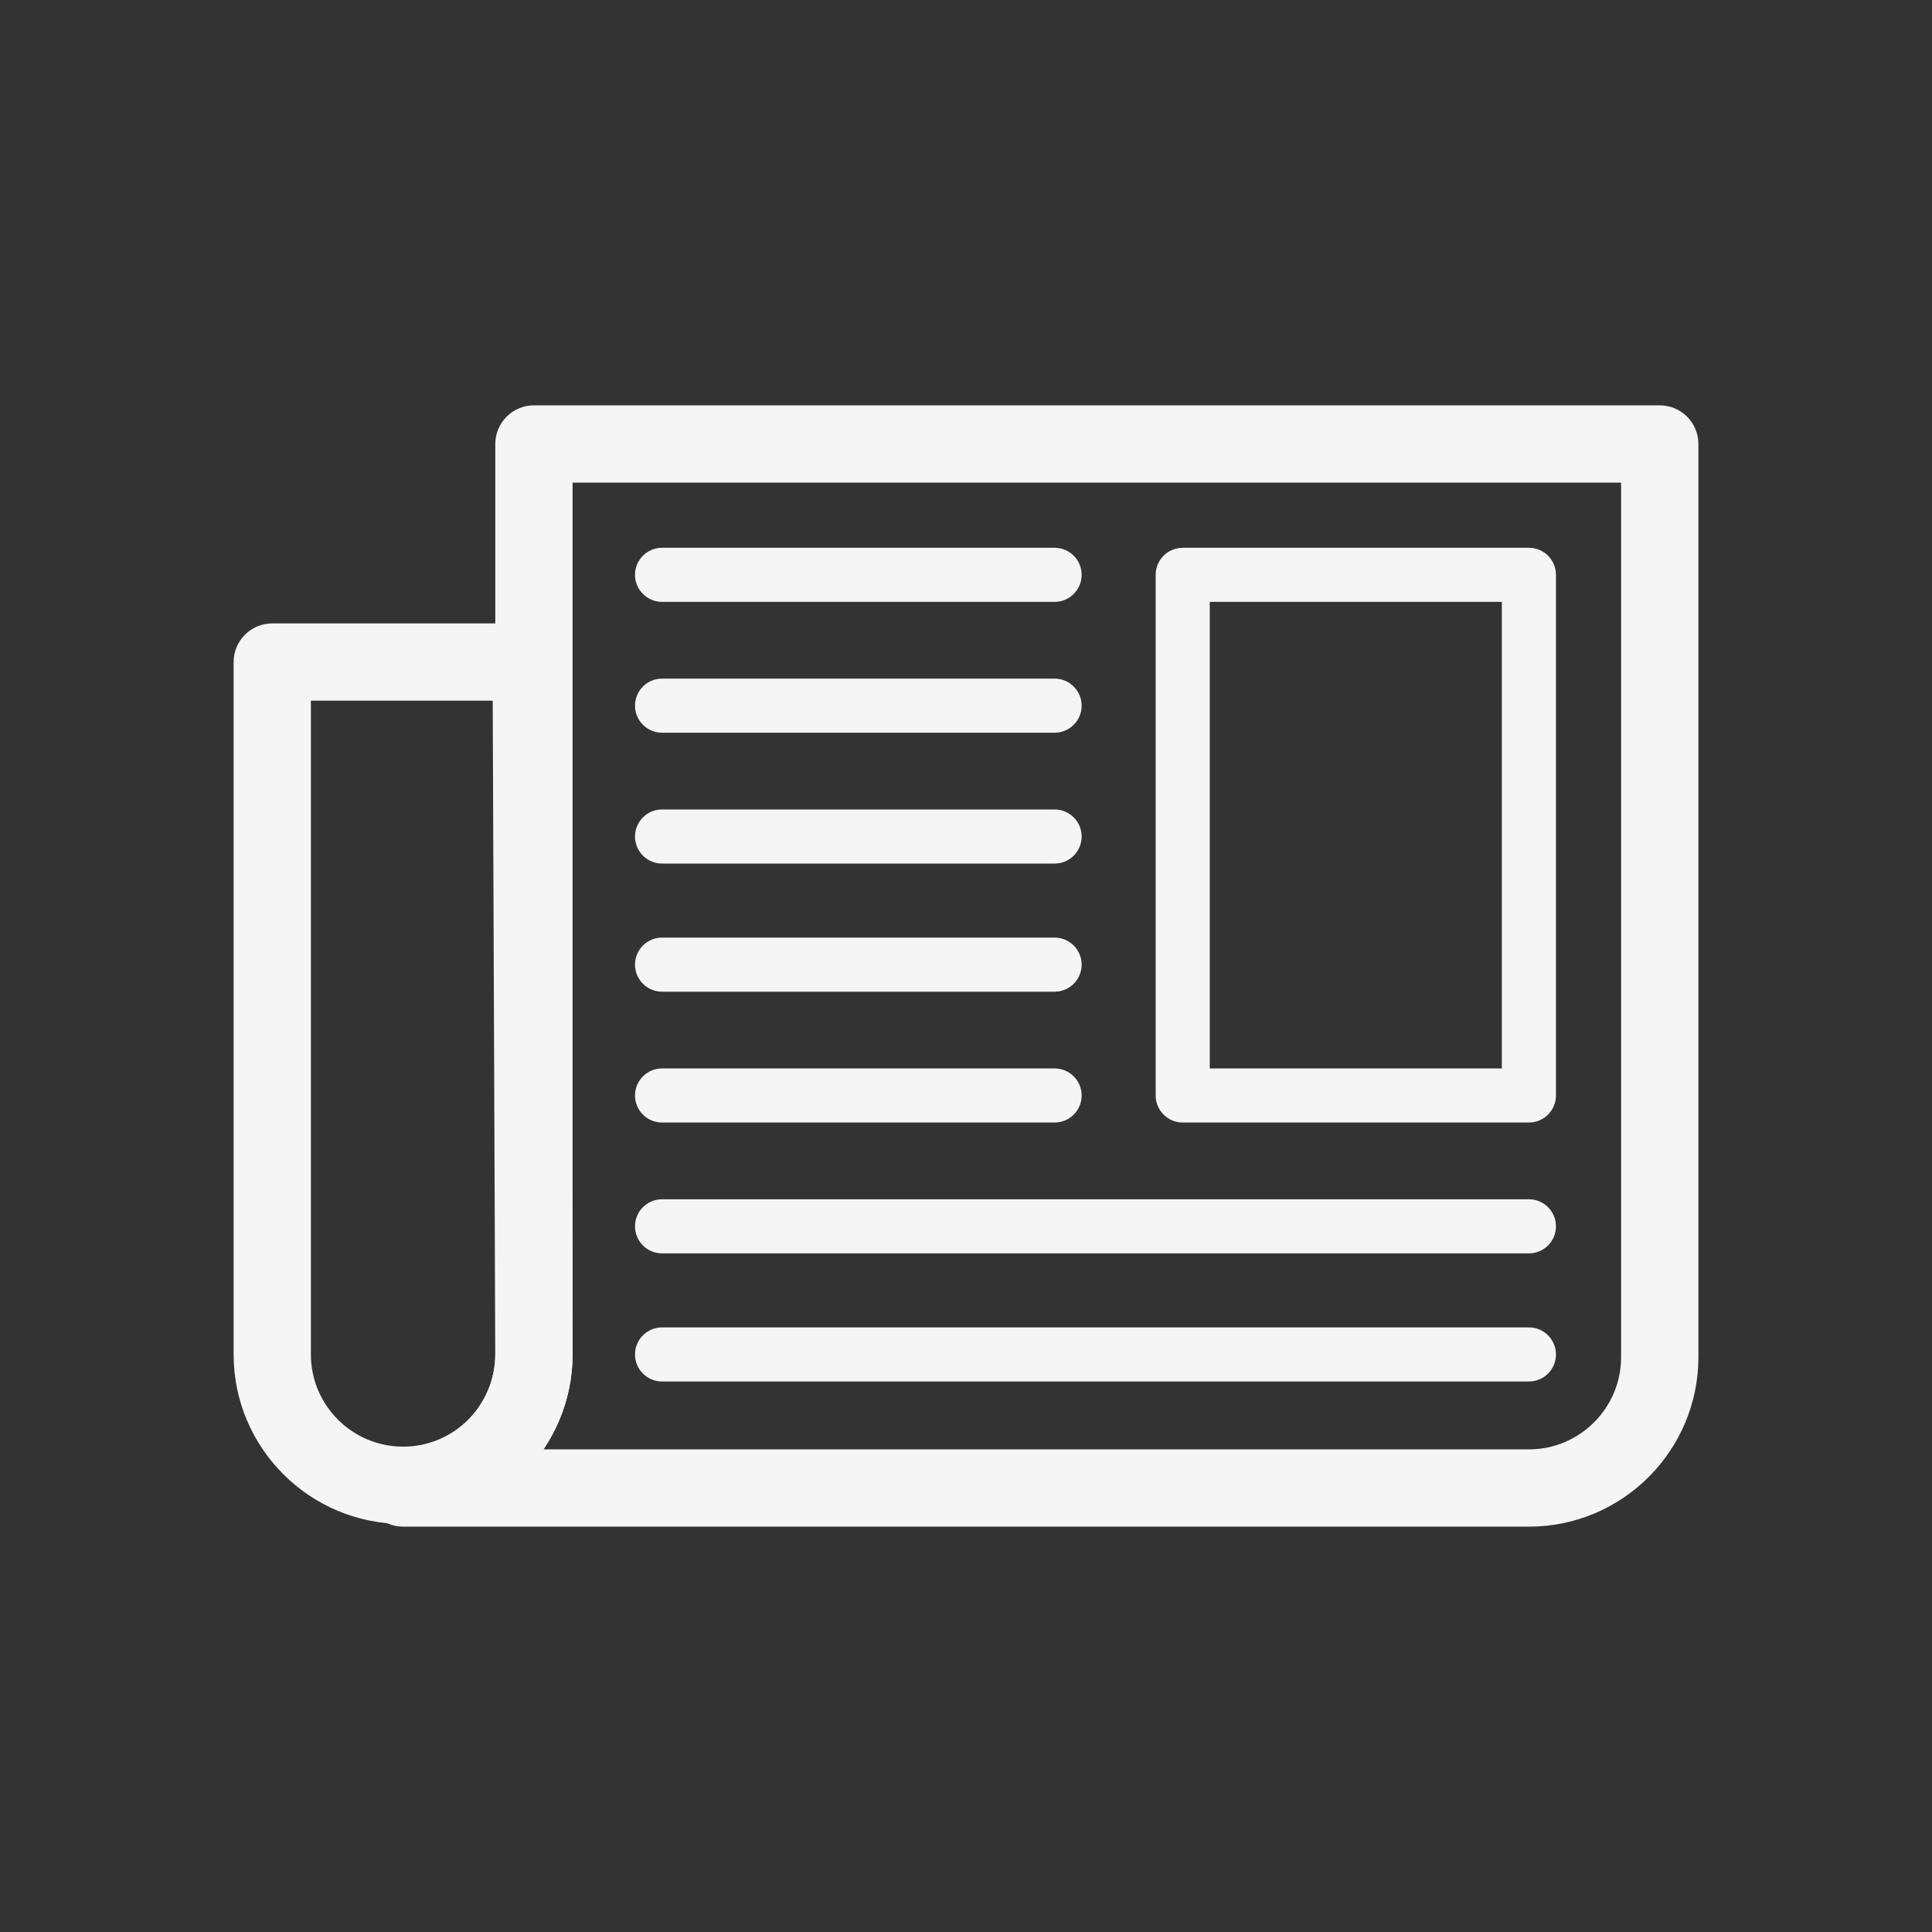 <?xml version="1.0" encoding="utf-8"?>
<!-- Generator: Adobe Illustrator 15.1.0, SVG Export Plug-In . SVG Version: 6.00 Build 0)  -->
<!DOCTYPE svg PUBLIC "-//W3C//DTD SVG 1.1//EN" "http://www.w3.org/Graphics/SVG/1.1/DTD/svg11.dtd">
<svg version="1.1" id="Layer_1" xmlns="http://www.w3.org/2000/svg" xmlns:xlink="http://www.w3.org/1999/xlink" x="0px" y="0px"
	 width="250px" height="250px" viewBox="0 0 250 250" enable-background="new 0 0 250 250" xml:space="preserve">
<rect x="0" y="0" width="250" height="250" fill="#333333" stroke="none"/>
<g>
	<path fill="#ECF0F1" d="M422.1,271.579H306.32c-0.536,0-1.068-0.086-1.578-0.256c-7.662-2.547-10.686-7.405-11.873-11.031
		c-3.877-11.838,6.174-26.505,7.332-28.139c0.061-0.086,0.124-0.17,0.19-0.252c21.149-26.151,45.65-31.642,62.479-31.642
		c32.908,0,61.603,20.493,69.316,39.479c4.451,10.962,4.832,19.469,1.13,25.285c-3.826,6.013-10.241,6.511-10.96,6.548
		C422.271,271.577,422.186,271.579,422.1,271.579z M307.184,261.579h114.657c0.44-0.067,2.136-0.424,3.095-2.012
		c0.811-1.343,2.238-5.597-2.014-16.064c-6.521-16.054-32.207-33.243-60.051-33.243c-14.623,0-35.953,4.826-54.597,27.798
		c-2.235,3.221-7.845,13.218-5.899,19.132C302.793,258.459,303.75,260.258,307.184,261.579z"/>
	<path fill="#ECF0F1" d="M417.246,329.63H310.588c-10.012,0-17.854-10.32-17.854-23.496v-2.084c0-2.762,2.239-5,5-5h132.362
		c2.762,0,5,2.238,5,5v2.084C435.096,319.31,427.255,329.63,417.246,329.63z M302.936,309.05c0.873,6.217,4.429,10.58,7.652,10.58
		h106.658c3.222,0,6.775-4.363,7.648-10.58H302.936z"/>
	<path fill="#ECF0F1" d="M365.328,295.288c-6.436,0-12.867-2.225-19.143-6.622c-5.44-3.816-9.693-5.543-13.791-5.599l-0.367-0.007
		c-2.17-0.035-3.548-0.03-4.461,0.574c-0.537,0.357-1.175,0.956-1.852,1.591c-0.842,0.79-1.796,1.687-2.93,2.471
		c-12.807,8.918-26.406,6.816-38.277-5.93c-1.883-2.021-1.771-5.185,0.25-7.066c2.021-1.883,5.185-1.77,7.066,0.25
		c11.203,12.026,19.781,8.345,25.26,4.53c0.535-0.371,1.144-0.941,1.788-1.546c0.901-0.847,1.923-1.805,3.163-2.63
		c3.557-2.358,7.222-2.292,10.167-2.242l0.342,0.006c7.972,0.108,14.546,4.017,19.382,7.41c4.821,3.377,9.584,4.987,14.174,4.793
		c3.313-0.146,7.303-2.672,11.16-5.114c2.316-1.466,4.711-2.982,7.176-4.146c7.93-3.73,13.958-1.491,17.619,1.044
		c1.217,0.842,2.418,1.749,3.581,2.625c2.405,1.814,4.893,3.691,7.188,4.715c3.546,1.578,8.104,0.452,12.182-3.011
		c0.836-0.709,1.622-1.467,2.383-2.2c2.888-2.784,6.161-5.939,11.965-6.115c2.727-0.063,5.064,2.088,5.148,4.848
		c0.083,2.76-2.087,5.064-4.848,5.148c-1.793,0.054-2.77,0.854-5.326,3.318c-0.831,0.803-1.774,1.711-2.851,2.625
		c-7.079,6.012-15.576,7.703-22.723,4.521c-3.339-1.489-6.289-3.714-9.142-5.865c-1.132-0.854-2.201-1.661-3.25-2.387
		c-1.531-1.061-3.786-2.045-7.665-0.221c-1.9,0.897-3.935,2.186-6.09,3.549c-4.731,2.996-10.096,6.392-16.071,6.655
		C366.135,295.279,365.73,295.288,365.328,295.288z"/>
	<path fill="#ECF0F1" d="M452.862,329.408h-57.754c-2.762,0-5-2.238-5-5s2.238-5,5-5h53.204l12.222-129.362h-73.09l1.68,17.788
		c0.26,2.749-1.758,5.188-4.507,5.447c-2.755,0.262-5.189-1.759-5.449-4.508l-2.195-23.258c-0.133-1.401,0.332-2.794,1.279-3.835
		s2.291-1.635,3.698-1.635h84.079c1.408,0,2.751,0.594,3.698,1.635c0.947,1.042,1.412,2.435,1.279,3.835L457.84,324.879
		C457.598,327.446,455.441,329.408,452.862,329.408z"/>
	<path fill="#ECF0F1" d="M421.976,190.046c-0.021,0-0.04,0-0.061-0.001c-2.761-0.032-4.973-2.297-4.94-5.059
		c0.459-38.477,18.427-55.057,19.191-55.744c2.056-1.847,5.218-1.675,7.062,0.379c1.839,2.047,1.677,5.193-0.357,7.041
		c-0.286,0.269-15.495,14.824-15.896,48.443C426.941,187.846,424.709,190.046,421.976,190.046z"/>
	<path fill="#ECF0F1" d="M479.834,190.046H368.138c-2.761,0-5-2.239-5-5s2.239-5,5-5h111.696c2.762,0,5,2.239,5,5
		S482.596,190.046,479.834,190.046z"/>
	<ellipse fill="#ECF0F1" cx="331.375" cy="244.021" rx="4.617" ry="4.434"/>
	<ellipse fill="#ECF0F1" cx="392.963" cy="244.021" rx="4.616" ry="4.434"/>
	<ellipse fill="#ECF0F1" cx="363.842" cy="226.354" rx="5.625" ry="5.404"/>
</g>
<g>
	<path fill="#F5F5F5" d="M197.84,197.549H52.161c-2.761,0-5-2.238-5-5s2.239-5,5-5c6.356,0,11.931-5.74,11.931-12.284V57.451
		c0-2.761,2.239-5,5-5h145.679c2.762,0,5,2.239,5,5v118.166C219.771,187.71,209.933,197.549,197.84,197.549z M70.337,187.549H197.84
		c6.578,0,11.931-5.353,11.931-11.932V62.451H74.092v112.813C74.092,179.763,72.699,184.001,70.337,187.549z"/>
	<path fill="#F5F5F5" d="M52.161,197.195c-12.093,0-21.931-9.838-21.931-21.931V85.67c0-2.761,2.239-5,5-5h33.509
		c2.754,0,4.989,2.227,5,4.98l0.354,89.595C74.092,187.357,64.253,197.195,52.161,197.195z M40.229,90.67v84.595
		c0,6.578,5.353,11.931,11.931,11.931s11.931-5.353,11.931-11.931L63.758,90.67H40.229z"/>
	<path fill="#F5F5F5" d="M197.84,145.255h-44.797c-1.933,0-3.5-1.567-3.5-3.5V74.383c0-1.933,1.567-3.5,3.5-3.5h44.797
		c1.933,0,3.5,1.567,3.5,3.5v67.372C201.34,143.688,199.772,145.255,197.84,145.255z M156.543,138.255h37.797V77.883h-37.797
		V138.255z"/>
	<path fill="#F5F5F5" d="M136.464,77.883H85.67c-1.933,0-3.5-1.567-3.5-3.5s1.567-3.5,3.5-3.5h50.794c1.933,0,3.5,1.567,3.5,3.5
		S138.396,77.883,136.464,77.883z"/>
	<path fill="#F5F5F5" d="M136.464,94.813H85.67c-1.933,0-3.5-1.567-3.5-3.5s1.567-3.5,3.5-3.5h50.794c1.933,0,3.5,1.567,3.5,3.5
		S138.396,94.813,136.464,94.813z"/>
	<path fill="#F5F5F5" d="M136.464,111.745H85.67c-1.933,0-3.5-1.567-3.5-3.5s1.567-3.5,3.5-3.5h50.794c1.933,0,3.5,1.567,3.5,3.5
		S138.396,111.745,136.464,111.745z"/>
	<path fill="#F5F5F5" d="M136.464,128.324H85.67c-1.933,0-3.5-1.567-3.5-3.5c0-1.933,1.567-3.5,3.5-3.5h50.794
		c1.933,0,3.5,1.567,3.5,3.5C139.964,126.757,138.396,128.324,136.464,128.324z"/>
	<path fill="#F5F5F5" d="M136.464,145.255H85.67c-1.933,0-3.5-1.567-3.5-3.5s1.567-3.5,3.5-3.5h50.794c1.933,0,3.5,1.567,3.5,3.5
		S138.396,145.255,136.464,145.255z"/>
	<path fill="#F5F5F5" d="M197.84,162.186H85.67c-1.933,0-3.5-1.567-3.5-3.5s1.567-3.5,3.5-3.5h112.17c1.933,0,3.5,1.567,3.5,3.5
		S199.772,162.186,197.84,162.186z"/>
	<path fill="#F5F5F5" d="M197.84,178.765H85.67c-1.933,0-3.5-1.567-3.5-3.5s1.567-3.5,3.5-3.5h112.17c1.933,0,3.5,1.567,3.5,3.5
		S199.772,178.765,197.84,178.765z"/>
</g>
</svg>

